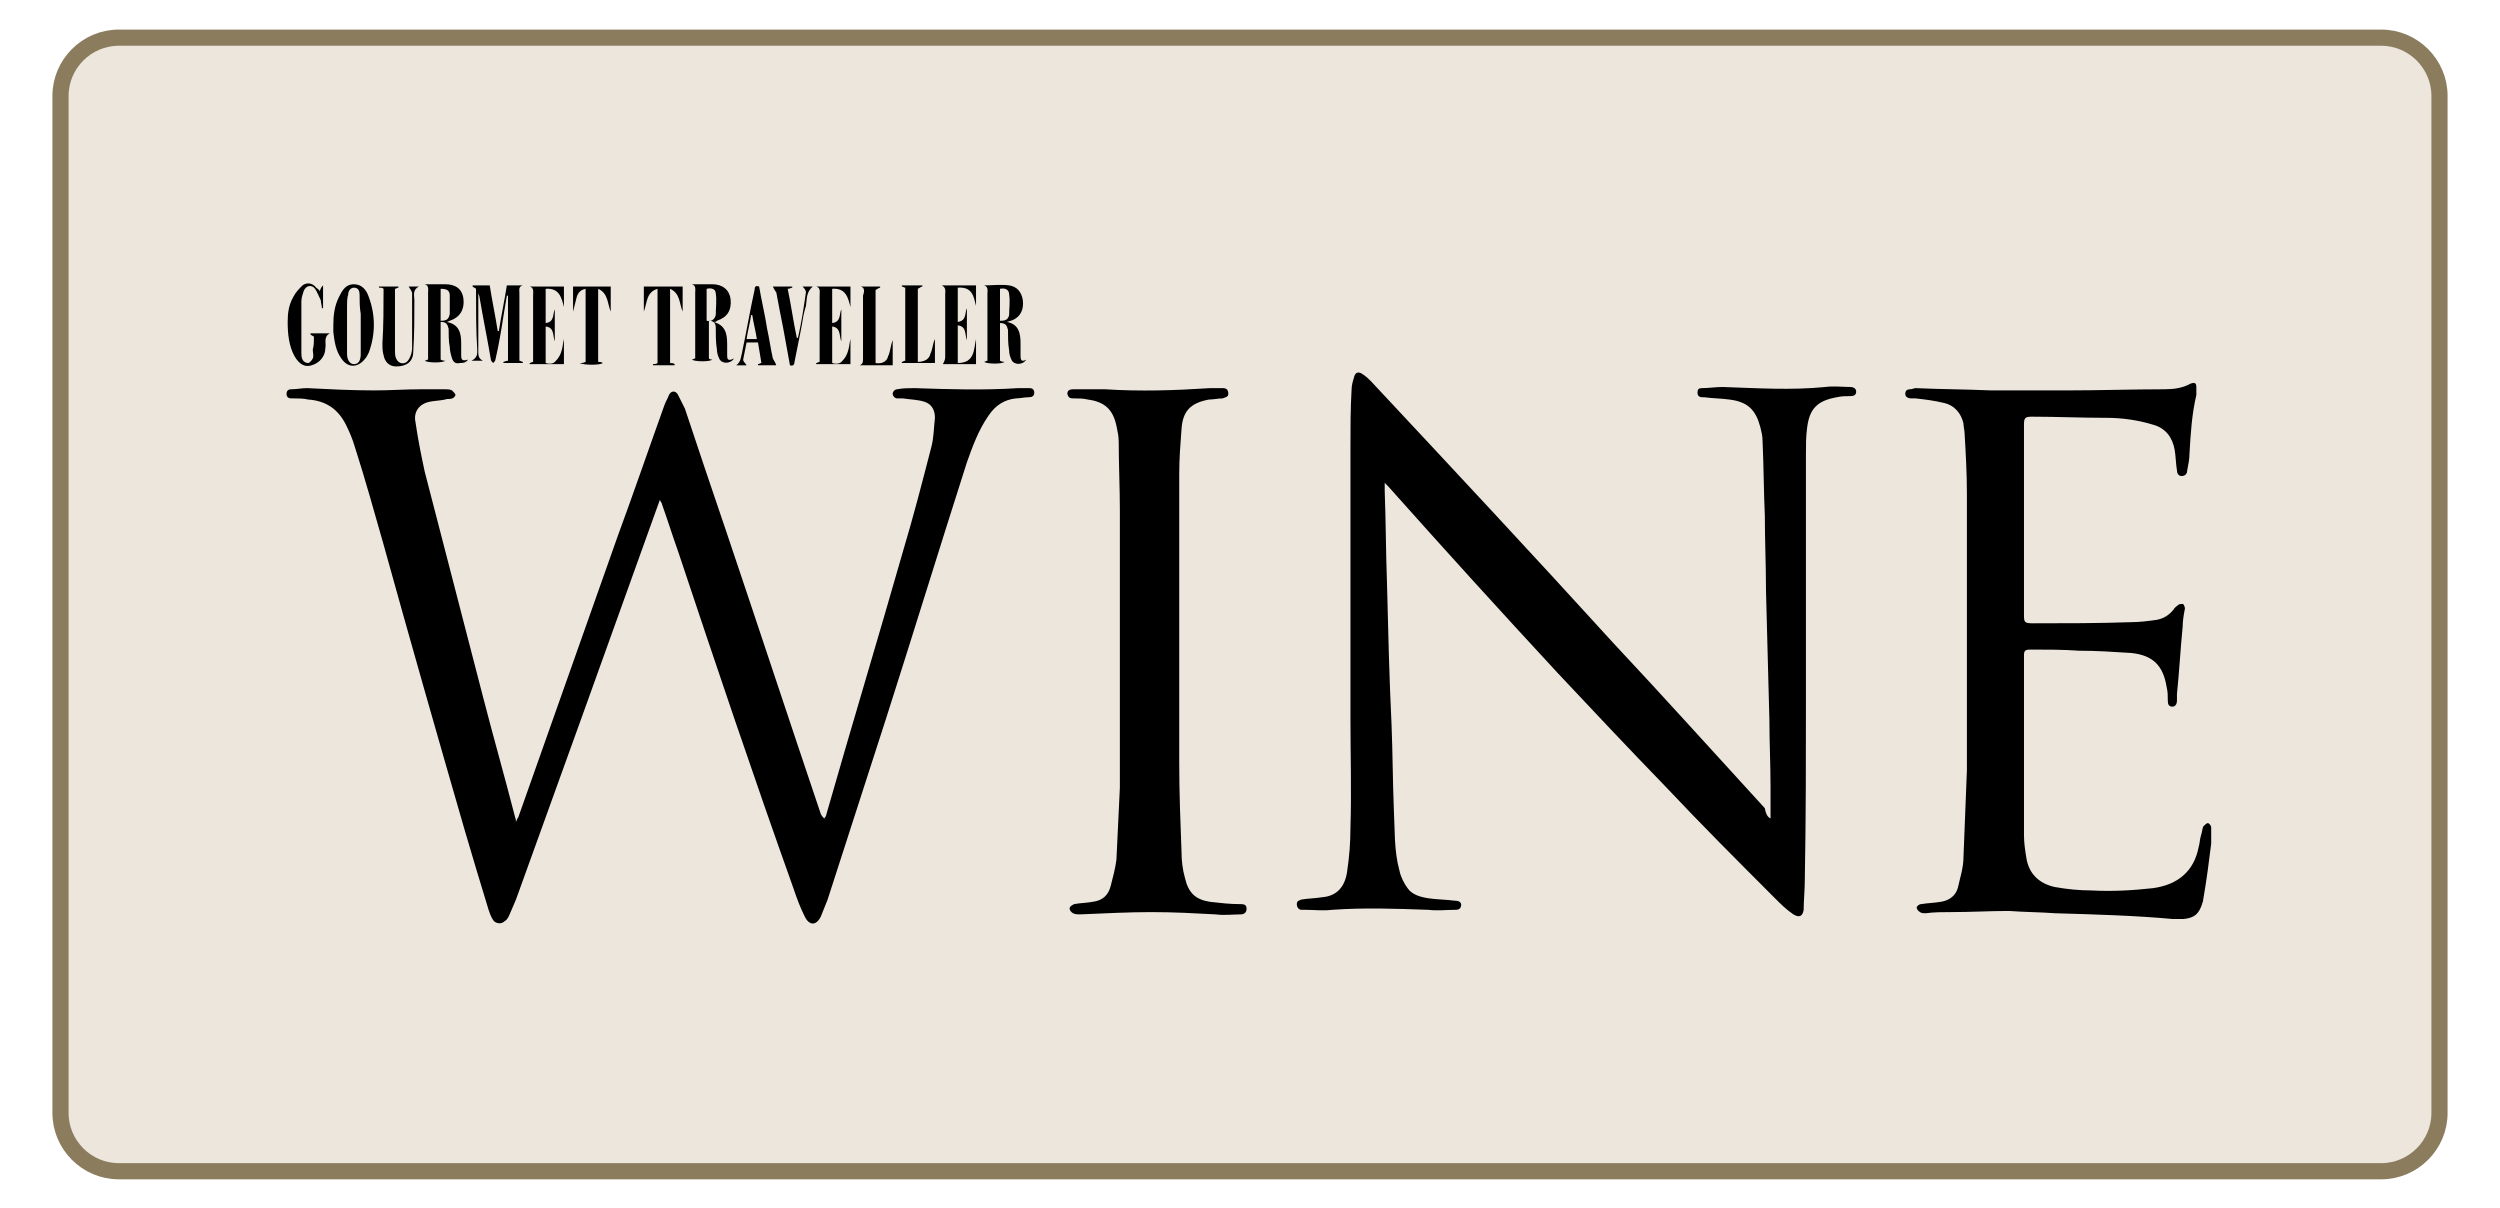 <?xml version="1.0" encoding="utf-8"?>
<!-- Generator: Adobe Illustrator 26.0.1, SVG Export Plug-In . SVG Version: 6.00 Build 0)  -->
<svg version="1.1" id="Layer_1" xmlns="http://www.w3.org/2000/svg" xmlns:xlink="http://www.w3.org/1999/xlink" x="0px" y="0px"
	 viewBox="0 0 219 105.8" style="enable-background:new 0 0 219 105.8;" xml:space="preserve">
<style type="text/css">
	.st0{fill:#ECE6DD;stroke:#8B7C5E;stroke-width:1.417;stroke-miterlimit:10;}
</style>
<path class="st0" d="M208.6,102.6H10.4c-2.8,0-5.1-2.3-5.1-5.1V8.4c0-2.8,2.3-5.1,5.1-5.1h198.2c2.8,0,5.1,2.3,5.1,5.1v89.1
	C213.7,100.3,211.4,102.6,208.6,102.6z"/>
<g>
	<path d="M57.8,43.8c-0.3,0.8-0.6,1.7-0.9,2.5C53,57.2,49.1,68,45.2,78.8c-0.2,0.5-0.4,0.9-0.6,1.4c-0.1,0.2-0.2,0.4-0.4,0.5
		c-0.3,0.3-0.8,0.2-1-0.1c-0.2-0.3-0.3-0.6-0.4-0.9c-0.7-2.3-1.4-4.6-2.1-7c-2.4-8.3-4.8-16.7-7.1-25c-0.8-2.8-1.6-5.7-2.5-8.5
		c-0.2-0.7-0.5-1.4-0.8-2c-0.7-1.4-1.8-2.1-3.3-2.2c-0.4-0.1-0.9-0.1-1.3-0.1c-0.1,0-0.2,0-0.2,0c-0.2,0-0.4-0.1-0.4-0.4
		c0-0.3,0.2-0.4,0.4-0.4c0.5,0,0.9-0.1,1.4-0.1c2,0.1,3.9,0.2,5.9,0.2c1.4,0,2.7-0.1,4.1-0.1c0.7,0,1.4,0,2.1,0c0.2,0,0.4,0,0.6,0.1
		c0.1,0.1,0.3,0.3,0.3,0.4c0,0.1-0.2,0.3-0.3,0.3c-0.2,0.1-0.4,0-0.6,0.1c-0.5,0.1-0.9,0.1-1.4,0.2c-0.9,0.2-1.4,0.9-1.2,1.8
		c0.2,1.4,0.5,2.9,0.8,4.3c1.7,6.6,3.4,13.1,5.1,19.7c0.9,3.5,1.9,7,2.8,10.5c0,0.1,0.1,0.2,0.1,0.5c0.1-0.2,0.1-0.3,0.2-0.4
		c2.9-8.2,5.8-16.4,8.7-24.6c1.4-3.8,2.7-7.6,4.1-11.5c0.1-0.3,0.3-0.6,0.4-0.9c0.2-0.4,0.6-0.4,0.8,0c0.2,0.4,0.4,0.8,0.6,1.2
		c1.2,3.6,2.4,7.2,3.6,10.7c2.8,8.3,5.5,16.5,8.3,24.8c0.1,0.2,0.2,0.3,0.3,0.4c0.1-0.1,0.2-0.3,0.2-0.4c2.2-7.7,4.5-15.3,6.7-23
		c0.9-3,1.7-6.1,2.5-9.2c0.2-0.8,0.2-1.6,0.3-2.5c0-0.7-0.3-1.2-0.9-1.4c-0.6-0.2-1.3-0.2-1.9-0.3c-0.2,0-0.4,0-0.5,0
		c-0.2,0-0.4-0.2-0.4-0.4c0-0.2,0.2-0.4,0.4-0.4c0.5-0.1,1-0.1,1.5-0.1c3,0.1,6,0.2,9.1,0c0.3,0,0.7,0,1,0c0.2,0,0.4,0.1,0.4,0.4
		c0,0.3-0.2,0.4-0.5,0.4c-0.4,0-0.7,0.1-1.1,0.1c-1,0.1-1.8,0.6-2.4,1.5c-0.9,1.3-1.4,2.7-1.9,4.1c-2.4,7.5-4.7,15-7.1,22.5
		c-1.7,5.3-3.4,10.5-5.1,15.8c-0.2,0.5-0.4,1-0.6,1.5c-0.4,0.8-1,0.8-1.4,0c-0.4-0.8-0.7-1.6-1-2.5C66,68,62.7,58.2,59.4,48.3
		c-0.5-1.4-0.9-2.7-1.4-4.1C58,44.1,57.9,44,57.8,43.8C57.8,43.8,57.8,43.8,57.8,43.8z"/>
	<path d="M155.1,71.7c0-1,0-1.9,0-2.8c0-1.9-0.1-3.8-0.1-5.8c-0.1-3.8-0.2-7.6-0.3-11.4c0-2.2-0.1-4.4-0.1-6.5
		c-0.1-2.2-0.1-4.4-0.2-6.6c0-0.4-0.1-0.8-0.2-1.2c-0.4-1.5-1.1-2.2-2.7-2.4c-0.7-0.1-1.5-0.1-2.2-0.2c-0.1,0-0.2,0-0.2,0
		c-0.2,0-0.4-0.1-0.4-0.4c0-0.3,0.1-0.4,0.4-0.4c0.6,0,1.2-0.1,1.8-0.1c3,0.1,6,0.3,9,0c0.7-0.1,1.5,0,2.2,0c0.2,0,0.5,0.1,0.5,0.4
		c0,0.3-0.2,0.4-0.5,0.4c-0.4,0-0.8,0-1.2,0.1c-1.7,0.3-2.4,1-2.6,2.7c-0.1,0.7-0.1,1.5-0.1,2.2c0,3.8,0,7.5,0,11.3
		c0,3.3,0,6.5,0,9.8c0,5.4,0,10.9-0.1,16.3c0,0.9-0.1,1.8-0.1,2.6c-0.1,0.6-0.4,0.7-0.9,0.4c-0.6-0.4-1.1-0.9-1.6-1.4
		c-3.3-3.3-6.5-6.5-9.7-9.9c-3.2-3.3-6.3-6.6-9.4-9.9c-5-5.4-9.9-10.8-14.8-16.3c-0.1-0.1-0.1-0.1-0.3-0.3c0,0.3,0,0.5,0,0.7
		c0.1,2.7,0.1,5.4,0.2,8.1c0.1,4.1,0.2,8.3,0.4,12.4c0.1,2.5,0.1,4.9,0.2,7.4c0.1,1.8,0,3.6,0.5,5.4c0.1,0.5,0.4,1.1,0.7,1.5
		c0.4,0.6,1.2,0.8,1.9,0.9c0.7,0.1,1.5,0.1,2.2,0.2c0.2,0,0.5,0,0.6,0.3c0,0.4-0.2,0.5-0.5,0.5c-0.8,0-1.6,0.1-2.4,0
		c-2.8-0.1-5.6-0.2-8.4,0c-0.8,0.1-1.6,0-2.4,0c-0.1,0-0.2,0-0.3,0c-0.2,0-0.4-0.2-0.4-0.5c0-0.3,0.2-0.3,0.4-0.4
		c0.6-0.1,1.2-0.1,1.8-0.2c1.3-0.1,2-0.9,2.2-2.2c0.2-1.3,0.3-2.6,0.3-3.9c0.1-3.2,0-6.4,0-9.6c0-4.3,0-8.5,0-12.8
		c0-3.6,0-7.3,0-10.9c0-1.7,0-3.4,0.1-5.1c0-0.3,0.1-0.7,0.2-1c0.1-0.5,0.4-0.6,0.8-0.3c0.3,0.2,0.5,0.4,0.7,0.6
		c7.1,7.6,14.2,15.2,21.2,22.9c4.5,4.8,8.9,9.7,13.3,14.5C154.7,71.4,154.9,71.6,155.1,71.7z"/>
	<path d="M180,80c-1.3-0.1-2.7-0.1-4-0.2c-1.7,0-3.4,0.1-5.1,0.1c-0.7,0-1.5,0-2.2,0.1c-0.2,0-0.4,0-0.5-0.1
		c-0.2-0.1-0.3-0.3-0.3-0.4c0-0.1,0.2-0.3,0.4-0.3c0.6-0.1,1.1-0.1,1.7-0.2c0.7-0.1,1.3-0.5,1.5-1.2c0.2-0.9,0.5-1.8,0.5-2.7
		c0.1-2.5,0.2-5.1,0.3-7.6c0-8.1,0-16.2,0-24.3c0-1.7-0.1-3.5-0.2-5.2c0-0.3-0.1-0.6-0.1-0.9c-0.2-0.9-0.8-1.6-1.7-1.8
		c-0.8-0.2-1.6-0.3-2.5-0.4c-0.1,0-0.3,0-0.4,0c-0.2,0-0.5-0.1-0.5-0.4c0-0.3,0.2-0.4,0.4-0.4c0.2,0,0.4-0.1,0.5-0.1
		c2.2,0.1,4.4,0.1,6.6,0.2c1.5,0,3,0,4.5,0c0.7,0,1.5,0,2.2,0c2.8,0,5.7-0.1,8.5-0.1c0.8,0,1.6-0.1,2.3-0.5c0.3-0.1,0.5-0.1,0.5,0.3
		c0,0.2,0,0.5,0,0.7c-0.4,1.7-0.5,3.4-0.6,5.1c0,0.5-0.1,1-0.2,1.5c0,0.2-0.1,0.5-0.5,0.5c-0.3,0-0.4-0.3-0.4-0.5
		c-0.1-0.6-0.1-1.2-0.2-1.8c-0.2-1.1-0.8-1.9-1.9-2.2c-1.3-0.4-2.7-0.6-4.1-0.6c-2.2,0-4.4-0.1-6.5-0.1c-0.6,0-0.7,0.1-0.7,0.7
		c0,0.9,0,1.7,0,2.6c0,4.6,0,9.2,0,13.7c0,0.1,0,0.2,0,0.3c0,0.7,0,0.8,0.8,0.8c2.9,0,5.7,0,8.6-0.1c0.7,0,1.5-0.1,2.2-0.2
		c0.6-0.1,1.1-0.4,1.5-0.9c0.1-0.2,0.3-0.3,0.4-0.4c0.1-0.1,0.3-0.1,0.4-0.1c0.1,0,0.2,0.3,0.2,0.4c-0.1,0.5-0.2,1.1-0.2,1.6
		c-0.2,2-0.3,4-0.5,5.9c0,0.2,0,0.4,0,0.6c0,0.2-0.1,0.5-0.4,0.5c-0.3,0-0.4-0.2-0.4-0.5c0-0.4,0-0.8-0.1-1.2
		c-0.3-1.9-1.2-2.8-3.1-3c-1.5-0.1-3.1-0.2-4.6-0.2c-1.4-0.1-2.8-0.1-4.2-0.1c-0.5,0-0.6,0.1-0.6,0.5c0,5.3,0,10.5,0,15.8
		c0,0.6,0.1,1.3,0.2,1.9c0.2,1.4,1.1,2.3,2.5,2.6c1.1,0.2,2.2,0.3,3.2,0.3c1.8,0.1,3.6,0,5.4-0.2c2.2-0.3,3.6-1.5,4-3.6
		c0.1-0.3,0.1-0.7,0.2-1c0.1-0.3,0.1-0.5,0.2-0.8c0.1-0.1,0.3-0.3,0.4-0.3c0.1,0,0.3,0.2,0.3,0.4c0,0.5,0,0.9,0,1.4
		c-0.2,1.6-0.4,3.2-0.7,4.9c0,0.2-0.1,0.3-0.1,0.4c-0.3,0.9-0.7,1.2-1.6,1.3c-0.3,0-0.6,0-1,0C187,80.2,183.5,80.1,180,80
		C180,80.1,180,80.1,180,80z"/>
	<path d="M100.8,79.9c-1.7,0-4,0.1-6.2,0.2c-0.2,0-0.4,0-0.6-0.1c-0.2-0.1-0.3-0.3-0.3-0.4c0-0.2,0.2-0.3,0.4-0.4
		c0.5-0.1,1.1-0.1,1.6-0.2c0.9-0.1,1.4-0.6,1.6-1.4c0.2-0.8,0.4-1.5,0.5-2.3c0.1-2.1,0.2-4.2,0.3-6.3c0-8.1,0-16.2,0-24.3
		c0-2-0.1-4-0.1-6c0-0.5-0.1-0.9-0.2-1.4c-0.3-1.4-1-2.1-2.5-2.3c-0.4-0.1-0.8-0.1-1.2-0.1c-0.3,0-0.5,0-0.6-0.4
		c0-0.3,0.2-0.4,0.5-0.4c0.9,0,1.9,0,2.8,0c3.1,0.2,6.1,0.1,9.2-0.1c0.4,0,0.7,0,1.1,0c0.3,0,0.5,0.1,0.5,0.5c0,0.3-0.3,0.3-0.5,0.4
		c-0.4,0-0.8,0.1-1.2,0.1c-1.6,0.3-2.3,1-2.4,2.6c-0.1,1.3-0.2,2.6-0.2,3.9c0,8.4,0,16.9,0,25.3c0,2.6,0.1,5.2,0.2,7.8
		c0,0.8,0.1,1.6,0.3,2.3c0.3,1.3,0.9,1.9,2.2,2.1c0.9,0.1,1.7,0.2,2.6,0.2c0.3,0,0.6,0,0.6,0.4c0,0.4-0.3,0.5-0.5,0.5
		c-0.7,0-1.5,0.1-2.2,0C104.6,80,102.9,79.9,100.8,79.9z"/>
	<path d="M41.7,25.3c-0.1-0.1-0.2-0.1-0.3-0.2c0,0,0,0,0-0.1c0.5,0,0.9,0,1.5,0c0.2,1.3,0.5,2.7,0.7,4c0,0,0,0,0.1,0
		c0.2-1.3,0.5-2.7,0.7-4c0.5,0,1,0,1.4,0c-0.4,0.1-0.3,0.4-0.3,0.7c0,1.8,0,3.6,0,5.5c0,0.1,0,0.3,0,0.4c0.1,0,0.2,0.1,0.3,0.1
		c0,0,0,0.1,0,0.1c-0.6,0-1.1,0-1.7,0c0,0,0-0.1,0-0.1c0.1,0,0.2-0.1,0.4-0.1c0-1.9,0-3.8,0-5.7c0,0,0,0-0.1,0
		c-0.1,0.6-0.2,1.2-0.3,1.8c-0.2,1.3-0.4,2.5-0.7,3.8c0,0.1-0.1,0.2-0.2,0.3c-0.1-0.1-0.2-0.2-0.2-0.3c-0.3-1.8-0.7-3.7-1-5.5
		c0-0.1-0.1-0.2-0.1-0.4c0,0.9,0,1.7,0,2.6c0,0.9,0,1.7,0,2.6c0,0.3,0,0.6,0.4,0.8c-0.3,0-0.6,0-1,0c0.6-0.3,0.5-0.7,0.5-1.1
		C41.7,29,41.7,27.1,41.7,25.3z"/>
	<path d="M63.7,31.1c0-0.3,0-0.6,0-0.9c0-0.9-0.1-1.7-1.2-2c0.2,0,0.2,0,0.3-0.1c0.9-0.3,1.3-0.9,1.2-1.9c-0.1-0.8-0.7-1.3-1.6-1.3
		c-0.5,0-1.1,0-1.6,0c-0.1,0-0.2,0-0.2,0c0.4,0.1,0.3,0.5,0.3,0.7c0,1,0,2,0,3v2.8c-0.1,0-0.2,0.1-0.3,0.1c0.3,0.2,1.6,0.2,1.8,0
		c-0.1,0-0.2,0-0.3-0.1v-3.3c0.4,0,0.6,0.2,0.6,0.6c0,0.6,0,1.3,0.1,1.9c0,0.3,0.1,0.6,0.2,0.8c0.2,0.5,1,0.5,1.3,0
		C63.7,31.7,63.7,31.4,63.7,31.1z M61.9,28.1v-2.8c0.4-0.1,0.8,0,0.8,0.4c0.1,0.6,0,1.3,0,1.9C62.6,28,62.3,28.2,61.9,28.1z"/>
	<path d="M89.4,31.1c0-0.3,0-0.7,0-1c0-0.8-0.1-1.7-1.2-1.9c0.3-0.1,0.4-0.1,0.6-0.2c0.6-0.3,0.9-0.9,0.8-1.7
		c-0.1-0.7-0.5-1.2-1.2-1.3c-0.7-0.1-1.5,0-2.2,0c0.4,0.1,0.3,0.5,0.3,0.7c0,1.1,0,2.1,0,3.2v2.7c-0.1,0-0.2,0.1-0.3,0.1
		c0.3,0.2,1.6,0.2,1.8,0c-0.1,0-0.2,0-0.4-0.1v-3.3c0.5,0,0.6,0.2,0.7,0.6c0,0.6,0,1.2,0.1,1.8c0,0.3,0.1,0.6,0.2,0.8
		c0.2,0.5,1,0.5,1.3,0C89.4,31.8,89.4,31.4,89.4,31.1z M87.6,28.1v-2.8c0.5-0.1,0.8,0.1,0.8,0.5c0.1,0.6,0,1.2,0,1.8
		C88.3,28,88.1,28.1,87.6,28.1z"/>
	<path d="M40.4,31.1c0-0.3,0-0.6,0-1c0-0.8-0.1-1.7-1.3-1.9c0.2,0,0.2-0.1,0.3-0.1c0.9-0.3,1.3-1,1.2-1.9c-0.1-0.9-0.7-1.3-1.6-1.3
		c-0.5,0-1.1,0-1.6,0c-0.1,0-0.2,0-0.2,0c0.4,0.1,0.3,0.5,0.3,0.7c0,1,0,2.1,0,3.1v2.8c-0.1,0-0.2,0.1-0.3,0.1
		c0.3,0.2,1.6,0.2,1.8,0c-0.1,0-0.2,0-0.4-0.1v-3.3c0.5,0,0.6,0.2,0.7,0.6c0,0.5,0,1.1,0.1,1.6c0,0.3,0.1,0.7,0.2,1
		c0.1,0.3,0.3,0.5,0.7,0.4c0.2,0,0.5,0,0.7-0.3C40.4,31.7,40.4,31.4,40.4,31.1z M38.6,28.1v-2.8c0.5,0,0.8,0.1,0.8,0.6
		c0,0.5,0,1.1,0,1.6C39.3,28,39.1,28.1,38.6,28.1z"/>
	<path d="M32.3,26c-0.2-0.6-0.6-1.1-1.3-1.1c-0.7,0-1,0.5-1.3,1.1c-0.4,0.8-0.5,1.6-0.5,2.5c0,0.2,0,0.4,0,0.6
		c0.1,0.8,0.2,1.6,0.7,2.3c0.6,0.9,1.5,0.8,2.1,0c0.1-0.1,0.2-0.3,0.3-0.5C32.9,29.3,32.9,27.6,32.3,26z M31.6,28.5L31.6,28.5
		c0,0.8,0,1.6,0,2.5c0,0.6-0.2,0.9-0.6,0.9c-0.3,0-0.6-0.3-0.6-0.9c0-1.4,0-2.8,0-4.2c0-0.3,0-0.7,0.1-1c0-0.3,0.2-0.6,0.5-0.6
		c0.4,0,0.5,0.3,0.5,0.6c0,0.6,0,1.1,0.1,1.7C31.6,27.8,31.6,28.1,31.6,28.5z"/>
	<path d="M74.5,25.1c0,0.6,0,1.2,0,1.8c-0.2-0.8-0.4-1.7-1.6-1.6c0,1,0,2,0,3c0.8-0.1,0.6-0.8,0.8-1.2c0,0.9,0,1.8,0,2.8
		c-0.2-0.4,0-1.2-0.8-1.3c0,1.1,0,2.1,0,3.2c0.3,0.1,0.7,0.1,0.9-0.2c0.2-0.2,0.4-0.5,0.5-0.9c0.1-0.3,0.1-0.6,0.2-1
		c0,0.7,0,1.5,0,2.2c-1,0-2,0-3,0c0,0,0-0.1,0-0.1c0.1,0,0.2-0.1,0.3-0.1c0-0.7,0-1.3,0-2c0-1.3,0-2.5,0-3.8c0-0.3,0.1-0.7-0.3-0.8
		C72.6,25.1,73.5,25.1,74.5,25.1z"/>
	<path d="M85.5,31.9c-1,0-2,0-2.9,0c0.1-0.2,0.2-0.4,0.2-0.6c0-1.8,0-3.6,0-5.5c0-0.3,0.1-0.6-0.3-0.8c1,0,2,0,3,0
		c0,0.6,0,1.2,0,1.8c-0.2-0.8-0.3-1.7-1.6-1.6c0,1,0,2,0,3c0.8-0.1,0.6-0.8,0.8-1.2c0,0.9,0,1.9,0,2.8c-0.2-0.5,0-1.2-0.8-1.3
		c0,1.1,0,2.2,0,3.3c1.5,0,1.4-1.2,1.6-2.1C85.5,30.4,85.5,31.2,85.5,31.9z"/>
	<path d="M49.4,31.9c-1,0-2,0-3,0c0,0,0-0.1,0-0.1c0.1,0,0.2-0.1,0.3-0.1c0-0.7,0-1.3,0-2c0-1.3,0-2.5,0-3.8c0-0.3,0.1-0.7-0.3-0.8
		c1,0,1.9,0,3,0c0,0.6,0,1.2,0,1.8c-0.2-0.8-0.4-1.7-1.6-1.6c0,1,0,2,0,3c0.8-0.1,0.6-0.8,0.8-1.2c0,0.9,0,1.8,0,2.8
		c-0.2-0.5,0-1.2-0.8-1.3c0,1.1,0,2.2,0,3.2c0.3,0.1,0.7,0.1,0.9-0.2c0.2-0.2,0.4-0.5,0.5-0.9c0.1-0.3,0.1-0.6,0.2-1
		C49.4,30.4,49.4,31.2,49.4,31.9z"/>
	<path d="M27.5,29.5c-0.1-0.1-0.2-0.1-0.3-0.2c0,0,0-0.1,0-0.1c0.5,0,1.1,0,1.7,0c-0.6,0.3-0.3,0.9-0.4,1.3c0,0.7-0.5,1.3-1.2,1.5
		c-0.6,0.2-1.1-0.1-1.5-0.8c-0.5-0.9-0.6-2-0.6-3c0-0.8,0.1-1.5,0.5-2.2c0.2-0.4,0.5-0.7,0.8-1c0.4-0.3,0.9-0.2,1.2,0.2
		c0.1,0.1,0.2,0.1,0.3,0.3c0.1-0.2,0.1-0.3,0.3-0.5c0,0.8,0,1.4,0,2c0,0-0.1,0-0.1,0c0-0.2-0.1-0.5-0.1-0.7c-0.2-0.4-0.3-0.7-0.5-1
		c-0.3-0.4-0.8-0.3-1,0.2c-0.1,0.3-0.2,0.6-0.2,0.9c0,1.5,0,3,0,4.5c0,0.2,0,0.4,0.1,0.6c0.1,0.2,0.3,0.3,0.5,0.3
		c0.1,0,0.3-0.2,0.4-0.4c0.1-0.2,0-0.5,0-0.8C27.5,30.3,27.5,29.9,27.5,29.5z"/>
	<path d="M56.4,27.3c0-0.7,0-1.4,0-2.2c1.1,0,2.2,0,3.4,0c0,0.7,0,1.5,0,2.2c-0.3-0.7-0.2-1.6-1.1-2c0,2.2,0,4.3,0,6.5
		c0.1,0,0.3,0,0.4,0.1c0,0,0,0.1,0,0.1c-0.6,0-1.3,0-1.9,0c0,0,0-0.1,0-0.1c0.1,0,0.3,0,0.4-0.1c0-2.1,0-4.3,0-6.5
		C56.6,25.6,56.7,26.5,56.4,27.3z"/>
	<path d="M52.4,31.7c0.1,0,0.3,0,0.4,0.1c-0.2,0.2-1.7,0.2-2,0c0.2,0,0.3,0,0.5-0.1c0-2.1,0-4.3,0-6.4c-0.5,0.1-0.7,0.4-0.8,0.8
		c-0.1,0.4-0.2,0.8-0.3,1.2c0-0.7,0-1.5,0-2.2c1.1,0,2.2,0,3.3,0c0,0.7,0,1.5,0,2.2c-0.3-0.7-0.2-1.6-1.1-2
		C52.4,27.4,52.4,29.6,52.4,31.7z"/>
	<path d="M33.6,25.3c-0.1-0.1-0.2-0.1-0.4-0.1c0,0,0-0.1,0-0.1c0.6,0,1.2,0,1.7,0c0,0,0,0,0,0.1c-0.1,0-0.2,0.1-0.3,0.1
		c0,0.9,0,1.9,0,2.8c0,0.9,0,1.7,0,2.6c0,0.2,0,0.5,0.1,0.7c0.2,0.5,0.8,0.6,1.1,0.1c0.2-0.3,0.3-0.7,0.3-1c0-1.6,0-3.2,0-4.8
		c0-0.2-0.2-0.4-0.3-0.6c0.2,0,0.5,0,0.9,0c-0.6,0.3-0.4,0.8-0.4,1.2c0,1.5,0,3-0.1,4.5c0,0.9-0.6,1.3-1.5,1.3c-0.6,0-1-0.4-1.1-1
		c-0.1-0.3-0.1-0.7-0.1-1C33.6,28.5,33.6,26.9,33.6,25.3z"/>
	<path d="M75.4,25.1c0.6,0,1.2,0,1.7,0c0,0,0,0.1,0,0.1c-0.1,0-0.2,0.1-0.4,0.2c0,2.1,0,4.2,0,6.4c0.5,0.1,1-0.1,1.1-0.6
		c0.2-0.4,0.2-0.9,0.4-1.4c0,0.7,0,1.4,0,2.2c-1,0-2,0-2.9,0c0.3-0.1,0.3-0.3,0.3-0.6c0-1.8,0-3.6,0-5.5
		C75.7,25.6,75.8,25.2,75.4,25.1C75.4,25.1,75.4,25.1,75.4,25.1z"/>
	<path d="M80.4,31.7c0.5,0,1-0.2,1.1-0.7c0.2-0.4,0.2-0.9,0.4-1.3c0,0.7,0,1.4,0,2.1c-1,0-2,0-2.9,0c0,0,0-0.1,0-0.1
		c0.1,0,0.2-0.1,0.3-0.1c0-2.1,0-4.2,0-6.4c-0.1,0-0.2-0.1-0.3-0.1c0,0,0,0,0-0.1c0.6,0,1.2,0,1.8,0c0,0,0,0,0,0.1
		c-0.1,0-0.2,0.1-0.4,0.2C80.4,27.4,80.4,29.6,80.4,31.7z"/>
	<path d="M67.7,31.4c-0.2-0.9-0.3-1.7-0.5-2.6c-0.2-1.3-0.5-2.5-0.7-3.7c-0.3-0.1-0.4,0-0.4,0.3c-0.4,1.8-0.7,3.6-1.1,5.5
		c-0.1,0.4-0.1,0.8-0.5,1.1h0.9c-0.1-0.2-0.3-0.3-0.3-0.5c0.1-0.5,0.2-1,0.3-1.5h1c0.1,0.6,0.2,1.2,0.3,1.8c-0.1,0-0.2,0.1-0.3,0.1
		c0,0,0,0.1,0,0.1H68C67.9,31.7,67.8,31.6,67.7,31.4z M65.4,29.7c0.1-0.7,0.3-1.4,0.4-2.1c0,0,0.1,0,0.1,0c0.1,0.7,0.3,1.4,0.4,2.1
		H65.4z"/>
	<path d="M67.7,25.1c0.5,0,1.1,0,1.7,0c0,0,0,0.1,0,0.1c-0.1,0-0.2,0.1-0.4,0.1c0.3,1.4,0.5,2.9,0.8,4.3c0,0,0,0,0.1,0
		c0.3-1.3,0.5-2.6,0.7-4c0-0.2-0.2-0.4-0.3-0.5c0.2,0,0.5,0,0.9,0c-0.6,0.5-0.5,1.1-0.6,1.7c-0.2,0.6-0.3,1.3-0.4,1.9
		c-0.2,1-0.4,2-0.6,3c0,0.2-0.1,0.4-0.4,0.3c-0.2-1.1-0.4-2.2-0.6-3.3c-0.2-1-0.4-2-0.6-3.1C67.9,25.5,67.8,25.3,67.7,25.1z"/>
</g>
</svg>

